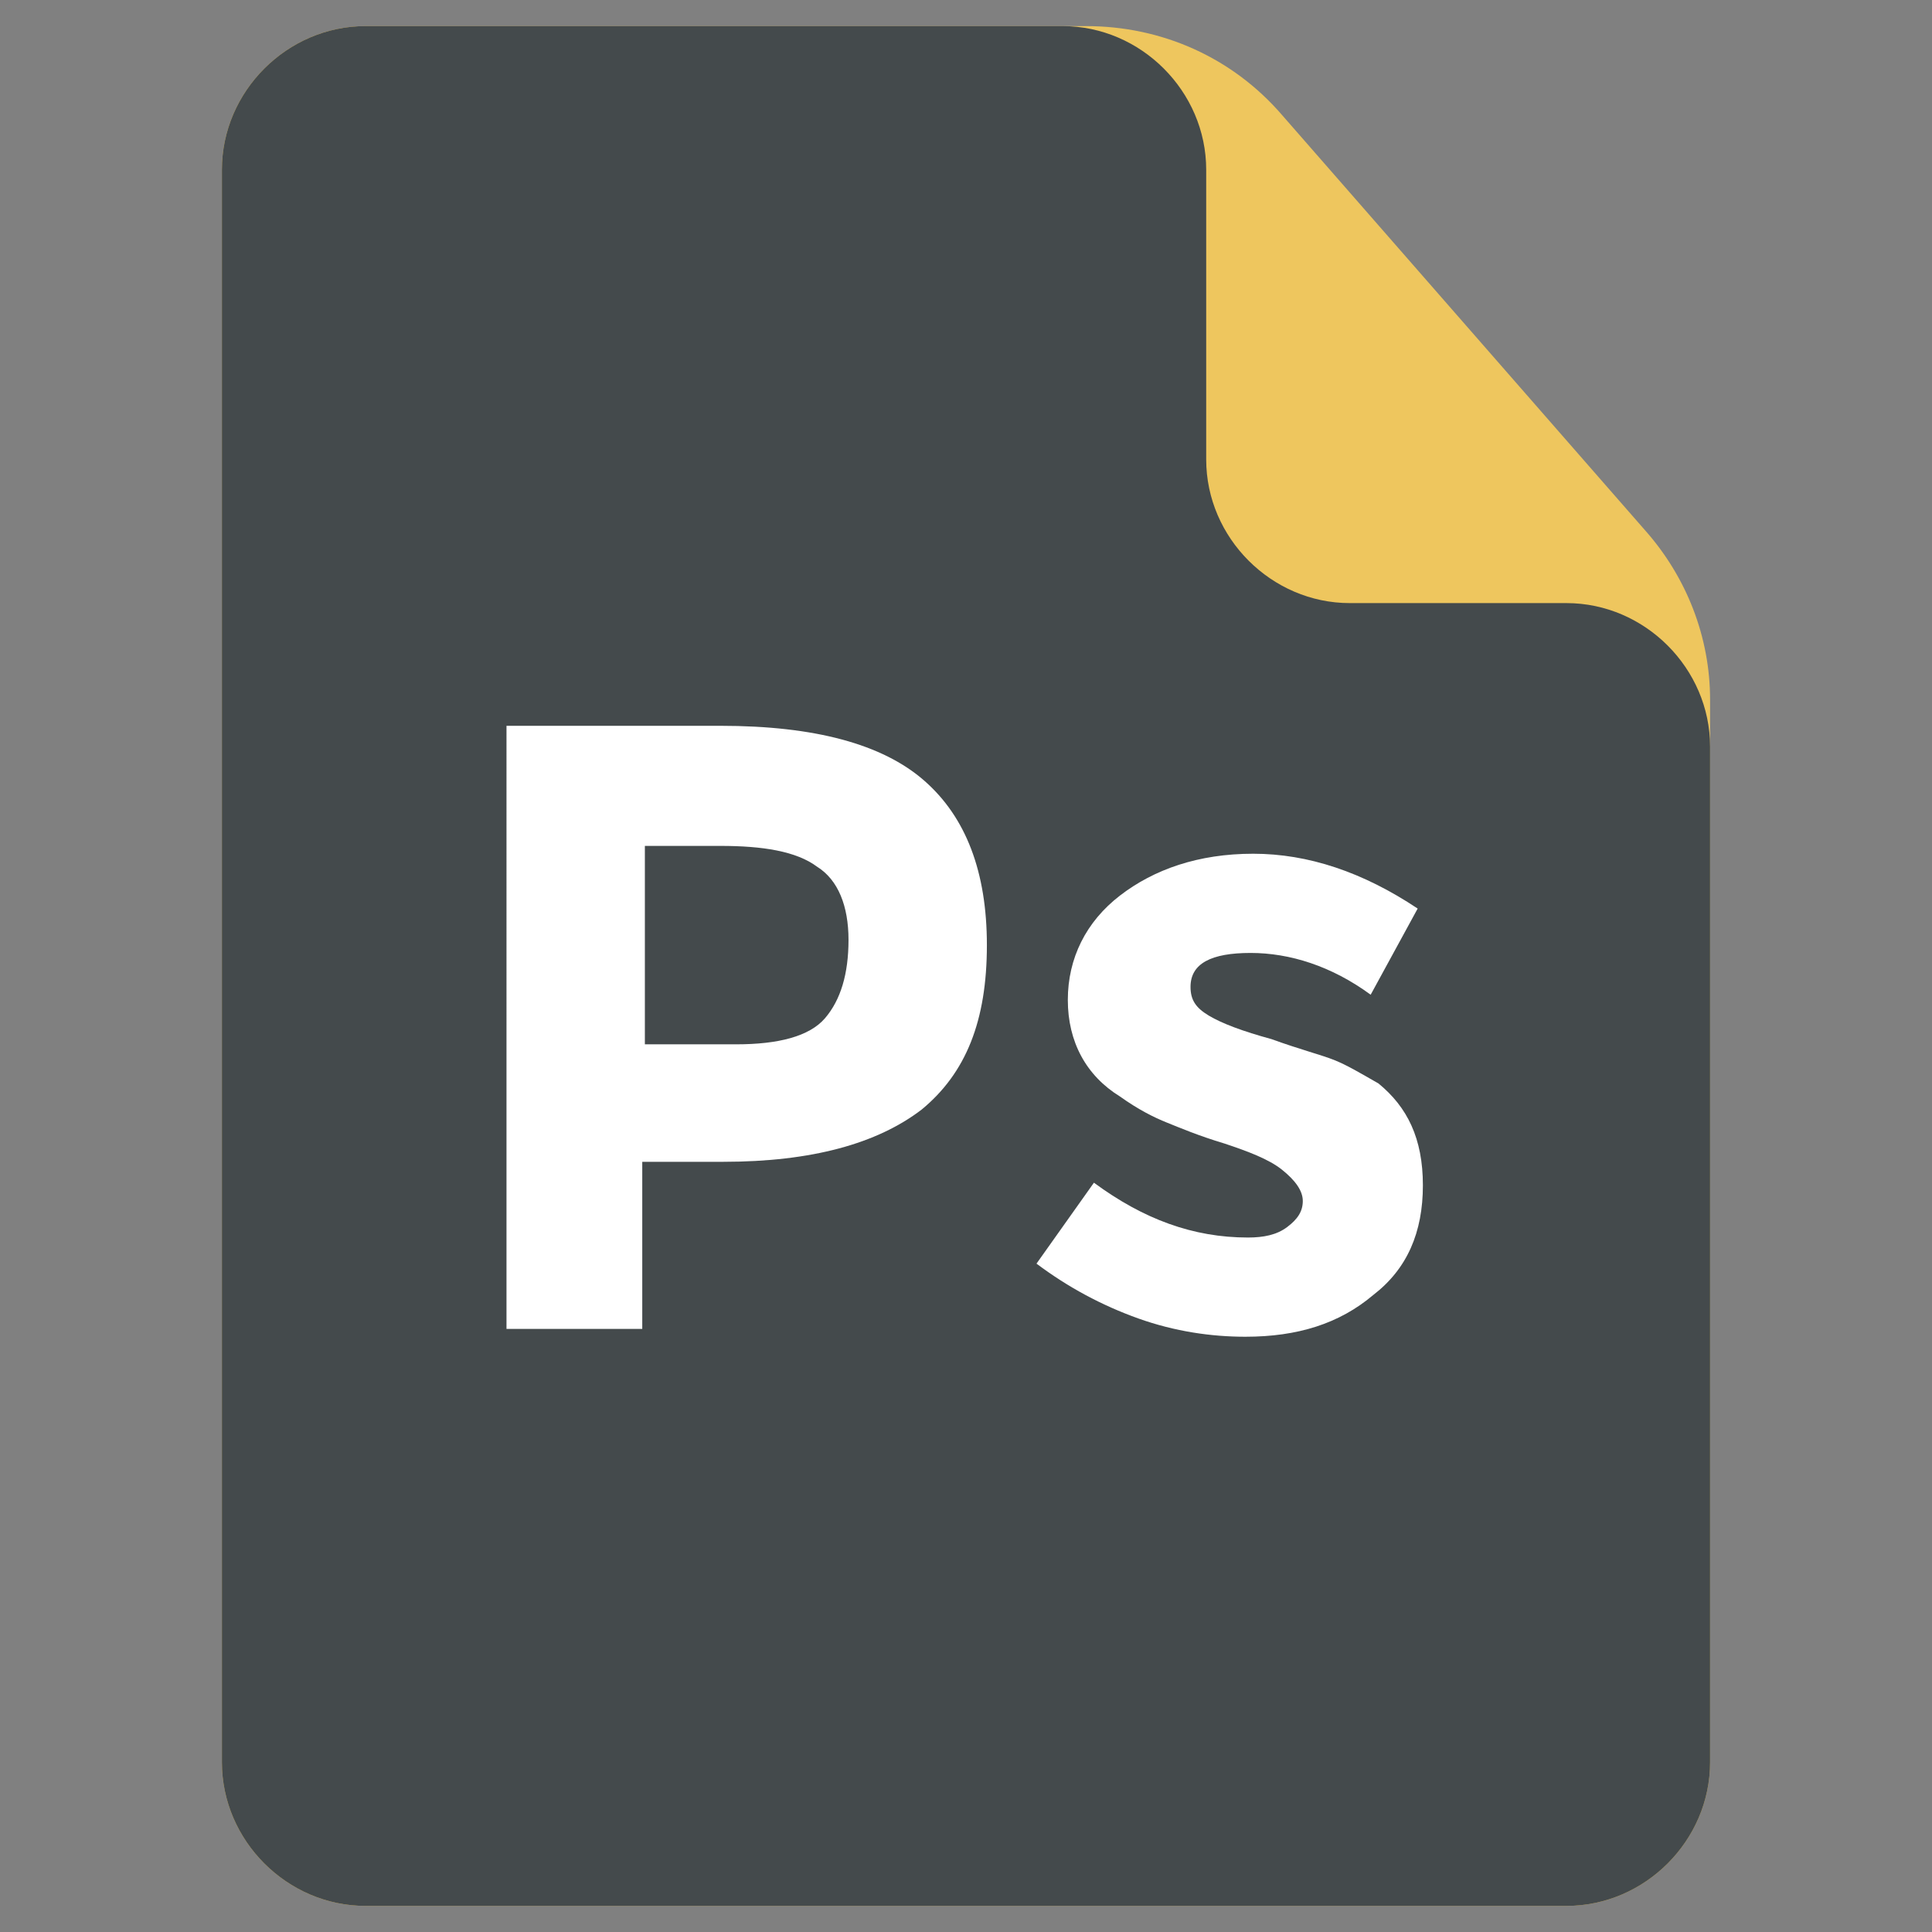 <?xml version="1.0" ?><!DOCTYPE svg  PUBLIC '-//W3C//DTD SVG 1.1//EN'  'http://www.w3.org/Graphics/SVG/1.1/DTD/svg11.dtd'><svg id="Layer_1" style="enable-background:new 0 0 74 74;" version="1.1" viewBox="0 0 74 74" xml:space="preserve" xmlns="http://www.w3.org/2000/svg" xmlns:xlink="http://www.w3.org/1999/xlink"><rect x="0" y="0" width="74" height="74" fill="#808080" stroke="none"/><style type="text/css">
	.st0{fill:#3DB39E;}
	.st1{fill:#444A4C;}
	.st2{fill:#FFFFFF;}
	.st3{fill:#EEC65E;}
	.st4{fill:#2598B7;}
	.st5{fill:#E2574C;}
	.st6{fill:#324F5E;}
</style><g><g><g><g><g><g><g><g><path class="st3" d="M65.5,26.8v40.7c0,3-2.5,5.5-5.5,5.5H14c-3,0-5.5-2.5-5.5-5.5v-61C8.5,3.5,11,1,14,1l27.6,0          c2.9,0,5.6,1.2,7.5,3.4L63,20.3C64.6,22.1,65.5,24.4,65.5,26.8z"/></g><path class="st1" d="M65.5,28.6v38.9c0,3-2.5,5.5-5.5,5.5H14c-3,0-5.5-2.5-5.5-5.5v-61C8.5,3.5,11,1,14,1l26.7,0         c3,0,5.5,2.5,5.5,5.5v11.1c0,3,2.5,5.5,5.5,5.5H60C63,23.1,65.5,25.6,65.5,28.6z"/></g></g></g></g></g></g><g><path class="st2" d="M35.4,29.9c1.6,1.4,2.4,3.5,2.4,6.3c0,2.9-0.8,4.9-2.5,6.3c-1.7,1.3-4.2,2-7.6,2h-3.1v6.4h-5.2V27.8h8.2    C31.2,27.8,33.8,28.5,35.4,29.9z M31.6,39c0.6-0.7,0.9-1.7,0.9-3s-0.4-2.3-1.2-2.8c-0.8-0.6-2.1-0.8-3.7-0.8h-2.9V40h3.5    C29.8,40,31,39.7,31.6,39z"/><path class="st2" d="M54.5,45.4c0,1.8-0.6,3.2-1.9,4.2c-1.3,1.1-2.9,1.6-4.9,1.6c-1.3,0-2.7-0.2-4.1-0.7c-1.4-0.5-2.7-1.2-3.9-2.1    l2.2-3.1c1.9,1.4,3.8,2.1,5.9,2.1c0.6,0,1.1-0.1,1.5-0.4c0.4-0.3,0.6-0.6,0.6-1c0-0.4-0.3-0.8-0.8-1.2c-0.5-0.4-1.3-0.7-2.2-1    c-1-0.3-1.7-0.6-2.2-0.8c-0.5-0.2-1.1-0.5-1.8-1c-1.3-0.8-2-2.1-2-3.7s0.7-3,2-4c1.3-1,3-1.6,5.1-1.6c2.1,0,4.2,0.7,6.3,2.1    l-1.8,3.3c-1.5-1.1-3.1-1.6-4.6-1.6c-1.5,0-2.3,0.4-2.3,1.3c0,0.5,0.2,0.8,0.7,1.1c0.5,0.3,1.3,0.6,2.4,0.9    c1.1,0.4,1.9,0.6,2.4,0.8c0.5,0.2,1,0.5,1.7,0.9C53.9,42.4,54.5,43.6,54.5,45.4z"/></g></g></svg>
